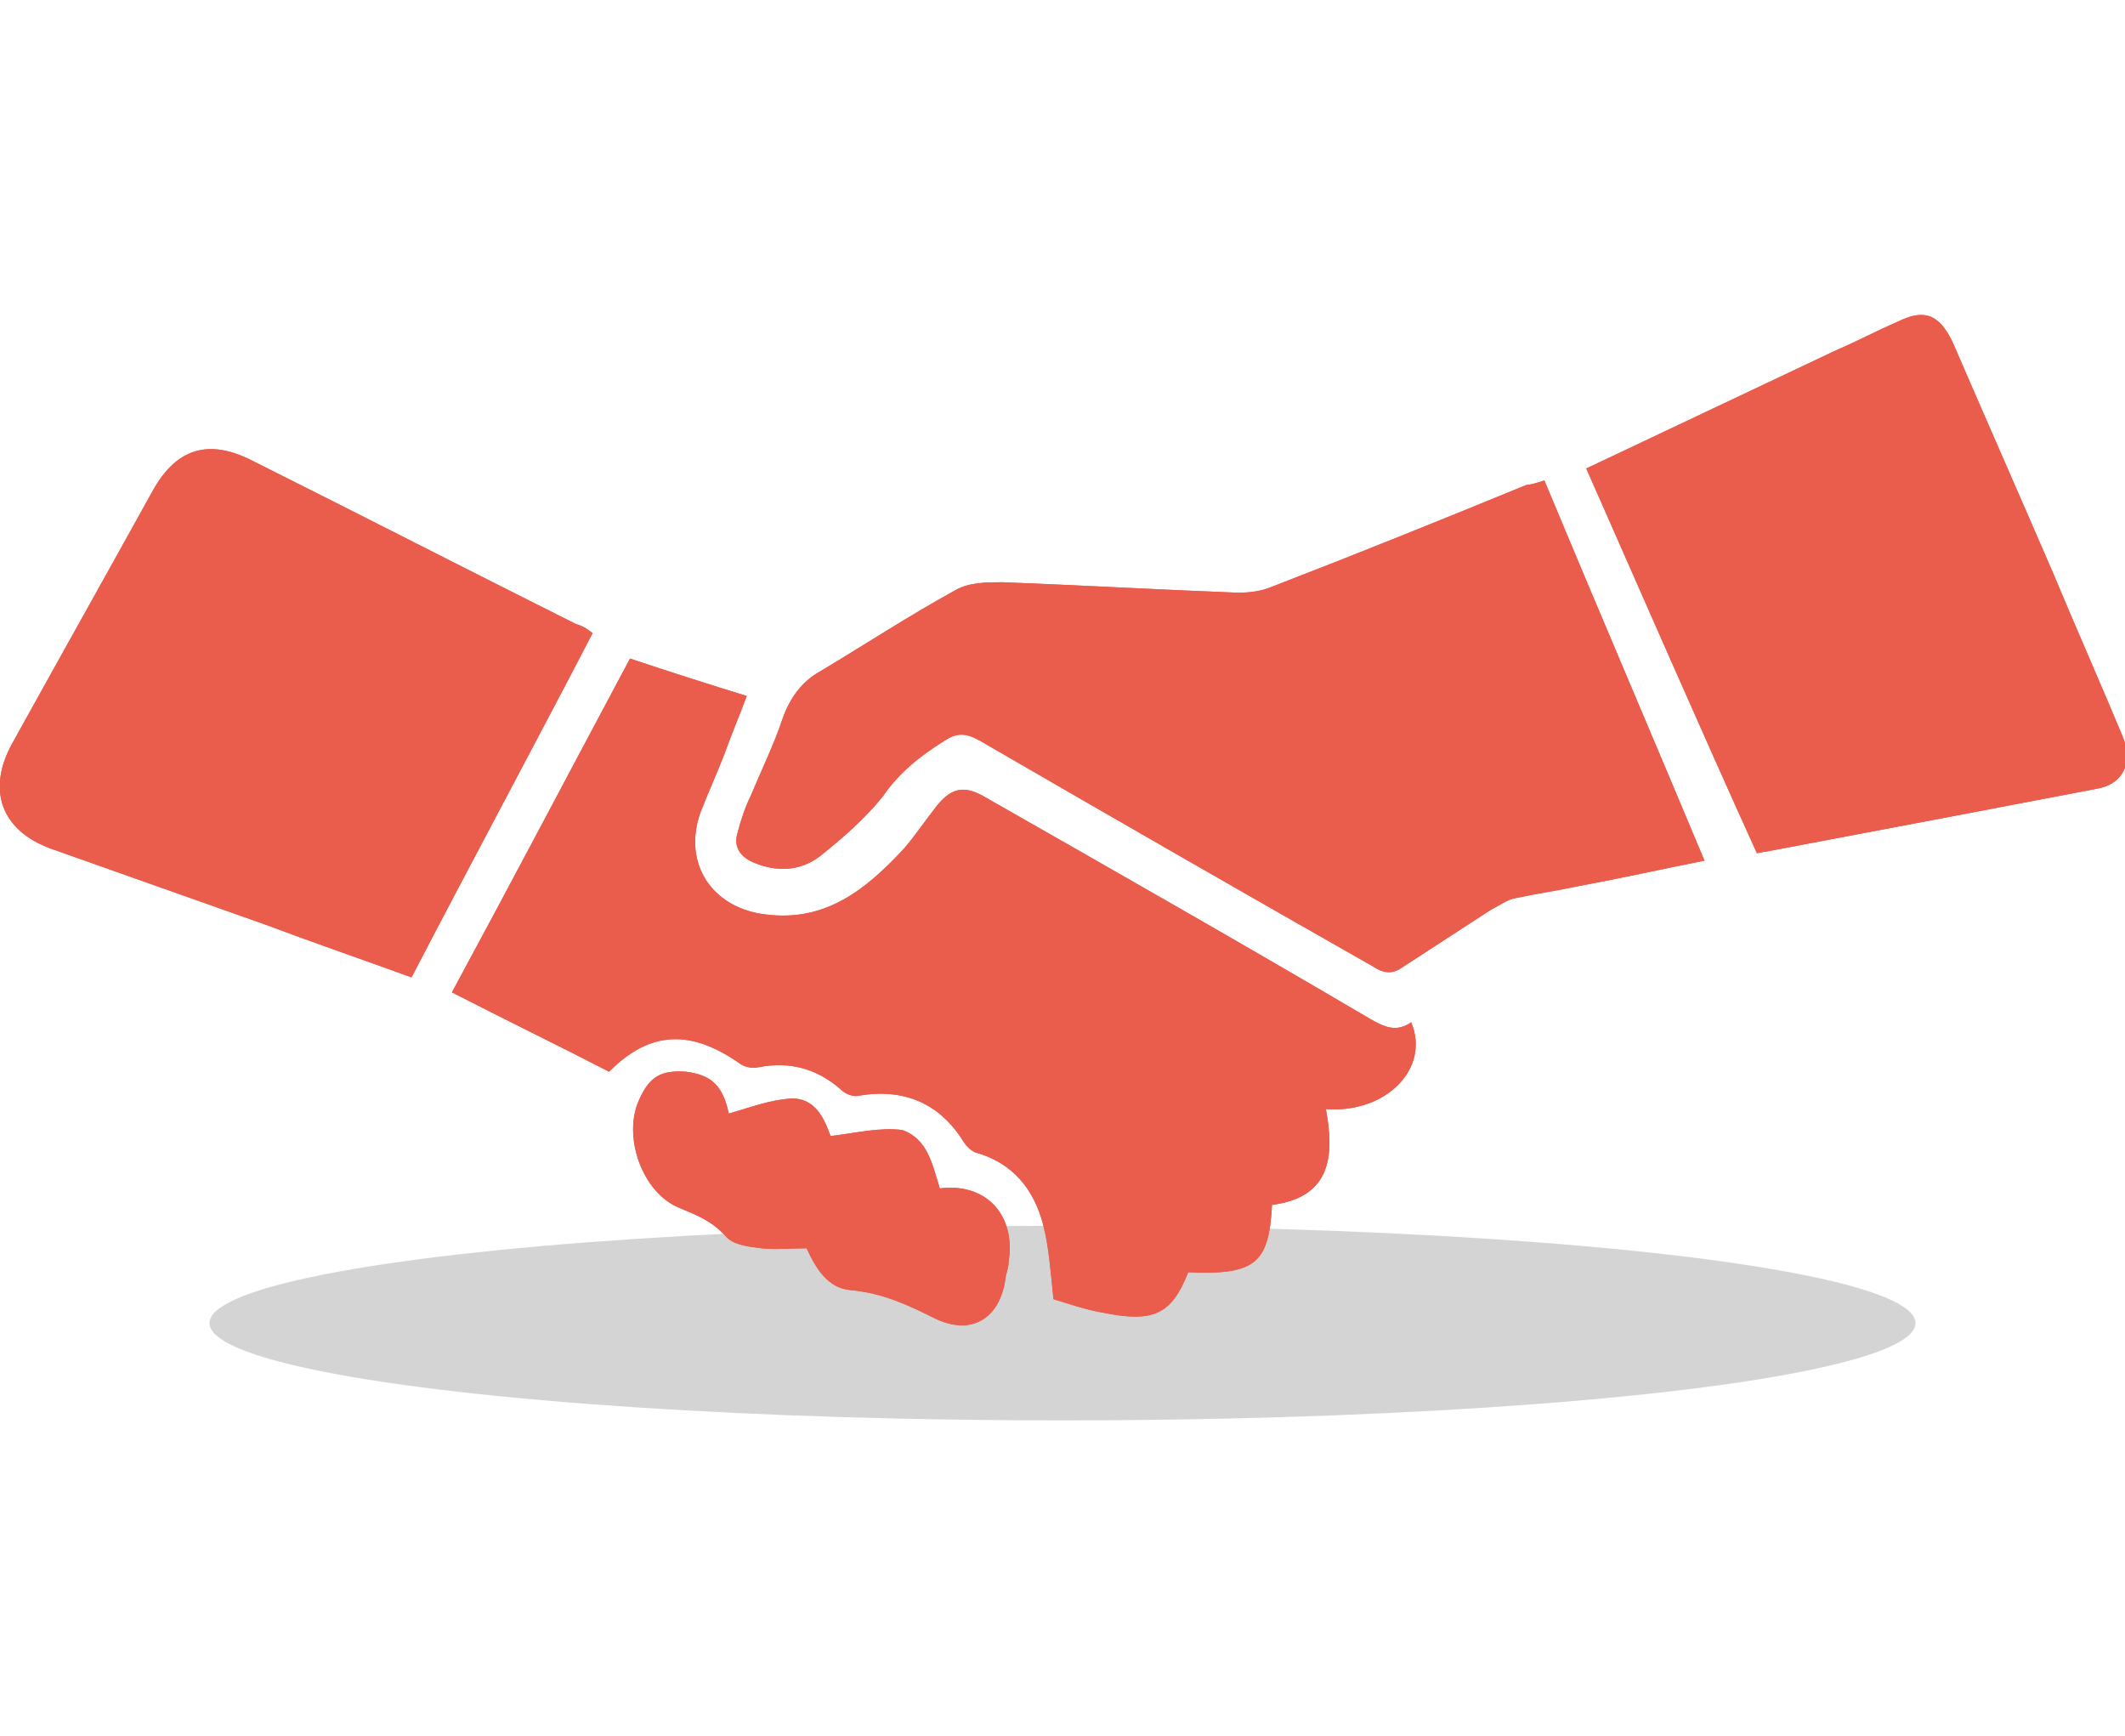 <?xml version="1.0" encoding="utf-8"?>
<!-- Generator: Adobe Illustrator 22.1.0, SVG Export Plug-In . SVG Version: 6.00 Build 0)  -->
<svg version="1.1" id="Layer_1" xmlns="http://www.w3.org/2000/svg" xmlns:xlink="http://www.w3.org/1999/xlink" x="0px" y="0px"
	 viewBox="0 0 142 116" style="enable-background:new 0 0 142 116;" xml:space="preserve">
<style type="text/css">
	.st0{opacity:0.15;fill:#686868;enable-background:new    ;}
	.st1{fill:#EA5D4C;}
</style>
<g>
	<ellipse class="st0" cx="71" cy="88.4" rx="57" ry="6.5"/>
	<g>
		<path class="st1" d="M94.3,68.3c1.3,3.1-1.7,6.1-5.7,5.8c0.6,3.2,0.3,5.9-3.6,6.4c-0.2,3.9-1.1,4.7-5.6,4.5
			c-1.1,2.8-2.3,3.4-5.7,2.7c-1.2-0.2-2.3-0.6-3.3-0.9c-0.2-1.8-0.3-3.5-0.7-5c-0.6-2.3-2-4.1-4.5-4.8c-0.3-0.1-0.6-0.4-0.8-0.7
			c-1.6-2.6-4-3.6-7-3.1c-0.4,0.1-0.9-0.1-1.2-0.4c-1.6-1.4-3.4-1.9-5.5-1.5c-0.4,0.1-0.9,0-1.2-0.2c-3.4-2.4-6.1-2.2-8.8,0.5
			c-3.5-1.8-7-3.5-10.5-5.3c4-7.4,8-15,11.9-22.3c2.7,0.9,5.2,1.7,7.8,2.5c-0.4,1.1-1,2.5-1.5,3.9c-0.5,1.3-1.1,2.6-1.6,3.9
			c-1.2,3.4,0.8,6.4,4.4,6.8c4,0.5,6.7-1.7,9.2-4.4c0.7-0.8,1.3-1.7,2-2.6c1.1-1.5,2-1.7,3.5-0.8c8.6,4.9,17.2,9.8,25.7,14.8
			C92.5,68.6,93.3,69,94.3,68.3z"/>
		<path class="st1" d="M103.2,32.1c3.5,8.4,7.1,16.8,10.7,25.4c-3,0.6-5.7,1.2-8.4,1.7c-1.4,0.3-2.8,0.5-4.2,0.8
			c-0.6,0.1-1.1,0.5-1.7,0.8c-2,1.3-4,2.6-6,3.9c-0.6,0.4-1.2,0.3-1.8-0.1c-8.8-5-17.5-10-26.3-15.1c-0.9-0.5-1.5-0.6-2.4,0
			c-1.6,1-3,2.1-4.1,3.7c-1.2,1.5-2.7,2.8-4.2,4c-1.3,1-2.9,1.1-4.5,0.4c-0.9-0.4-1.3-1.1-1-2c0.2-0.8,0.5-1.7,0.9-2.5
			c0.7-1.7,1.5-3.3,2.1-5.1c0.5-1.4,1.3-2.5,2.6-3.2c3-1.8,5.9-3.7,9-5.4c0.9-0.5,2.1-0.5,3.1-0.5c5.2,0.2,10.5,0.5,15.7,0.7
			c0.8,0,1.6-0.1,2.3-0.4c5.7-2.2,11.4-4.5,17-6.8C102.2,32.4,102.6,32.3,103.2,32.1z"/>
		<path class="st1" d="M39.6,42.3c-4,7.7-8.1,15.3-12.1,23c-3.3-1.2-6.5-2.3-9.7-3.5c-4.8-1.7-9.6-3.4-14.4-5.1
			c-3.3-1.2-4.3-3.9-2.6-7c3.1-5.6,6.3-11.3,9.4-16.9c1.6-2.9,3.8-3.5,6.7-2c7.2,3.6,14.4,7.3,21.6,10.9
			C38.9,41.8,39.2,42,39.6,42.3z"/>
		<path class="st1" d="M106,31.3c5.7-2.7,11.2-5.3,16.7-7.9c1.4-0.6,2.7-1.3,4.1-1.9c1.8-0.9,2.8-0.5,3.7,1.4
			c2.2,5.1,4.5,10.3,6.7,15.4c1.5,3.6,3.1,7.2,4.6,10.8c0.8,1.8,0.1,3.3-1.7,3.6c-7.3,1.4-14.7,2.8-22.1,4.2c-0.2,0-0.4,0.1-0.6,0.1
			C113.5,48.4,109.8,39.9,106,31.3z"/>
		<path class="st1" d="M62.8,79.4c3.1-0.4,5.1,1.8,4.6,4.9c0,0.3-0.1,0.6-0.2,1c-0.3,2.7-2.2,4-4.7,2.8c-1.8-0.9-3.5-1.7-5.6-1.9
			c-1.6-0.1-2.4-1.5-3-2.8c-1.1,0-2.1,0.1-3,0c-0.8-0.1-1.9-0.2-2.4-0.8c-0.9-1-1.9-1.4-3.1-1.9c-2.5-1-3.8-4.8-2.7-7.2
			c0.7-1.6,1.5-2,3.1-1.9c1.7,0.2,2.5,0.9,2.9,2.8c1.4-0.4,2.7-0.9,4.1-1c1.7-0.1,2.3,1.4,2.7,2.5c1.7-0.2,3.3-0.6,4.8-0.4
			C62,76.1,62.3,77.8,62.8,79.4z"/>
	</g>
	<ellipse class="st0" cx="71" cy="88.4" rx="57" ry="6.5"/>
	<g>
		<path class="st1" d="M94.3,68.3c1.3,3.1-1.7,6.1-5.7,5.8c0.6,3.2,0.3,5.9-3.6,6.4c-0.2,3.9-1.1,4.7-5.6,4.5
			c-1.1,2.8-2.3,3.4-5.7,2.7c-1.2-0.2-2.3-0.6-3.3-0.9c-0.2-1.8-0.3-3.5-0.7-5c-0.6-2.3-2-4.1-4.5-4.8c-0.3-0.1-0.6-0.4-0.8-0.7
			c-1.6-2.6-4-3.6-7-3.1c-0.4,0.1-0.9-0.1-1.2-0.4c-1.6-1.4-3.4-1.9-5.5-1.5c-0.4,0.1-0.9,0-1.2-0.2c-3.4-2.4-6.1-2.2-8.8,0.5
			c-3.5-1.8-7-3.5-10.5-5.3c4-7.4,8-15,11.9-22.3c2.7,0.9,5.2,1.7,7.8,2.5c-0.4,1.1-1,2.5-1.5,3.9c-0.5,1.3-1.1,2.6-1.6,3.9
			c-1.2,3.4,0.8,6.4,4.4,6.8c4,0.5,6.7-1.7,9.2-4.4c0.7-0.8,1.3-1.7,2-2.6c1.1-1.5,2-1.7,3.5-0.8c8.6,4.9,17.2,9.8,25.7,14.8
			C92.5,68.6,93.3,69,94.3,68.3z"/>
		<path class="st1" d="M103.2,32.1c3.5,8.4,7.1,16.8,10.7,25.4c-3,0.6-5.7,1.2-8.4,1.7c-1.4,0.3-2.8,0.5-4.2,0.8
			c-0.6,0.1-1.1,0.5-1.7,0.8c-2,1.3-4,2.6-6,3.9c-0.6,0.4-1.2,0.3-1.8-0.1c-8.8-5-17.5-10-26.3-15.1c-0.9-0.5-1.5-0.6-2.4,0
			c-1.6,1-3,2.1-4.1,3.7c-1.2,1.5-2.7,2.8-4.2,4c-1.3,1-2.9,1.1-4.5,0.4c-0.9-0.4-1.3-1.1-1-2c0.2-0.8,0.5-1.7,0.9-2.5
			c0.7-1.7,1.5-3.3,2.1-5.1c0.5-1.4,1.3-2.5,2.6-3.2c3-1.8,5.9-3.7,9-5.4c0.9-0.5,2.1-0.5,3.1-0.5c5.2,0.2,10.5,0.5,15.7,0.7
			c0.8,0,1.6-0.1,2.3-0.4c5.7-2.2,11.4-4.5,17-6.8C102.2,32.4,102.6,32.3,103.2,32.1z"/>
		<path class="st1" d="M39.6,42.3c-4,7.7-8.1,15.3-12.1,23c-3.3-1.2-6.5-2.3-9.7-3.5c-4.8-1.7-9.6-3.4-14.4-5.1
			c-3.3-1.2-4.3-3.9-2.6-7c3.1-5.6,6.3-11.3,9.4-16.9c1.6-2.9,3.8-3.5,6.7-2c7.2,3.6,14.4,7.3,21.6,10.9
			C38.9,41.8,39.2,42,39.6,42.3z"/>
		<path class="st1" d="M106,31.3c5.7-2.7,11.2-5.3,16.7-7.9c1.4-0.6,2.7-1.3,4.1-1.9c1.8-0.9,2.8-0.5,3.7,1.4
			c2.2,5.1,4.5,10.3,6.7,15.4c1.5,3.6,3.1,7.2,4.6,10.8c0.8,1.8,0.1,3.3-1.7,3.6c-7.3,1.4-14.7,2.8-22.1,4.2c-0.2,0-0.4,0.1-0.6,0.1
			C113.5,48.4,109.8,39.9,106,31.3z"/>
		<path class="st1" d="M62.8,79.4c3.1-0.4,5.1,1.8,4.6,4.9c0,0.3-0.1,0.6-0.2,1c-0.3,2.7-2.2,4-4.7,2.8c-1.8-0.9-3.5-1.7-5.6-1.9
			c-1.6-0.1-2.4-1.5-3-2.8c-1.1,0-2.1,0.1-3,0c-0.8-0.1-1.9-0.2-2.4-0.8c-0.9-1-1.9-1.4-3.1-1.9c-2.5-1-3.8-4.8-2.7-7.2
			c0.7-1.6,1.5-2,3.1-1.9c1.7,0.2,2.5,0.9,2.9,2.8c1.4-0.4,2.7-0.9,4.1-1c1.7-0.1,2.3,1.4,2.7,2.5c1.7-0.2,3.3-0.6,4.8-0.4
			C62,76.1,62.3,77.8,62.8,79.4z"/>
	</g>
</g>
</svg>
